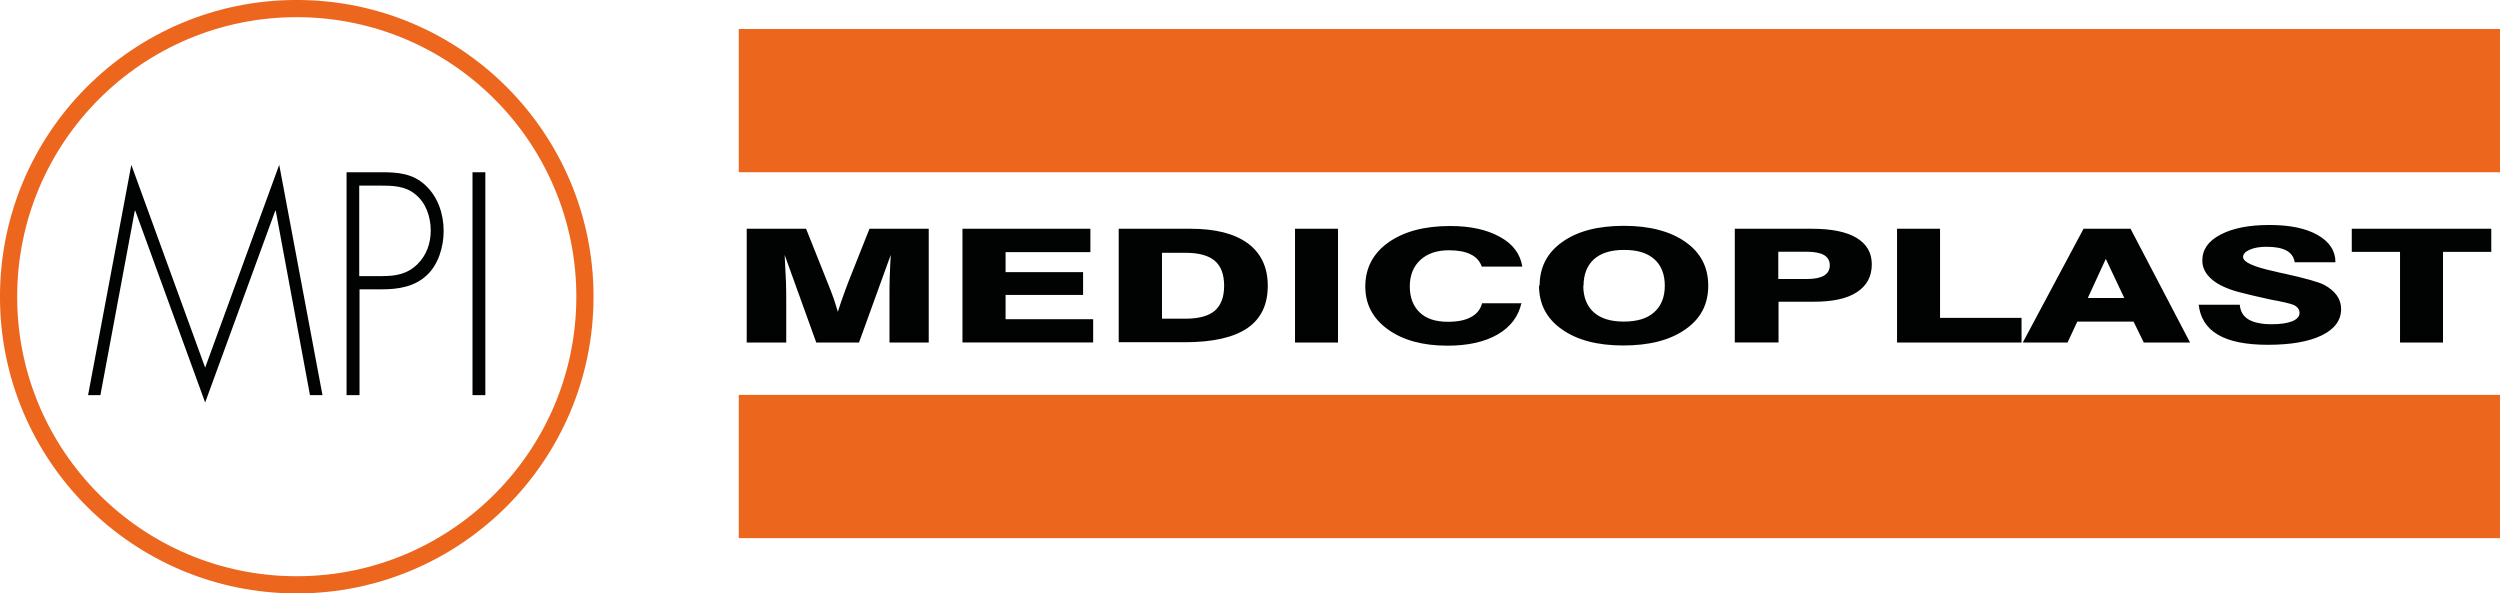 <svg xmlns="http://www.w3.org/2000/svg" width="99.999" height="23.737" viewBox="0 0 99.999 23.737"><path fill="#EC671D" d="M29.55 1.16H100v5.73H29.55zm0 14.635H100v5.73H29.55z"/><path fill="#010202" d="M29.868 13.7V9.15h2.375l.884 2.216c.08.196.153.386.217.566.063.186.116.365.17.54.057-.185.12-.375.195-.582.07-.2.15-.418.24-.65l.83-2.09h2.37v4.55h-1.57v-2.016c0-.143 0-.344.01-.598s.02-.55.04-.89L34.36 13.7h-1.71l-1.264-3.503.053 1.09c.01.323.01.572.01.756V13.7h-1.59zm8.63 0V9.15h5.117v.936h-3.392v.8h3.1v.91h-3.1v.973h3.503v.93h-5.228zm6.25 0V9.15h2.878c.995 0 1.757.195 2.29.586.53.397.794.958.794 1.693 0 .76-.27 1.32-.82 1.7-.55.37-1.38.56-2.492.56h-2.65zm1.735-.953h.937c.53 0 .92-.106 1.17-.317.248-.217.375-.545.375-1s-.127-.79-.376-1c-.25-.212-.64-.318-1.17-.318h-.94v2.635zm5.317.953V9.15h1.72v4.55H51.8zm9.06-1.593c-.117.545-.434.968-.953 1.27-.52.3-1.19.45-2.01.45-.985 0-1.778-.217-2.38-.65-.604-.434-.906-1.006-.906-1.715 0-.735.31-1.328.92-1.762.62-.44 1.44-.66 2.47-.66.82 0 1.48.147 2 .438.52.286.81.682.89 1.185h-1.62c-.08-.217-.22-.38-.45-.492s-.51-.16-.87-.16c-.48 0-.86.13-1.14.39-.28.26-.42.61-.42 1.06 0 .45.14.79.4 1.04s.64.37 1.12.37c.39 0 .7-.06.93-.19.23-.12.38-.31.44-.55h1.6zm.724-.677c0-.74.302-1.323.905-1.75.6-.43 1.42-.647 2.46-.647s1.86.217 2.47.646.91 1.01.91 1.75-.3 1.32-.92 1.75-1.44.64-2.48.64-1.86-.22-2.46-.65c-.61-.43-.91-1.01-.91-1.75zm1.747 0c0 .466.15.82.42 1.063.28.25.68.37 1.2.37.53 0 .93-.12 1.21-.37.28-.244.43-.598.43-1.063 0-.46-.14-.815-.42-1.064-.28-.25-.68-.37-1.21-.37-.52 0-.92.122-1.2.37-.27.244-.42.598-.42 1.064zm6.06 2.27V9.15h3.08c.79 0 1.38.12 1.79.364.41.25.61.598.61 1.058 0 .487-.2.857-.6 1.117s-.97.38-1.73.38h-1.4v1.63H69.4zm1.73-2.54h1.15c.31 0 .54-.047.69-.137.15-.09.23-.228.23-.413 0-.18-.08-.318-.23-.408-.16-.09-.39-.133-.7-.133h-1.13v1.09zm4.76 2.54V9.15h1.72v3.565h3.26v.985h-4.99zm7.46-4.55h1.88l2.38 4.55h-1.85l-.41-.836h-2.25l-.39.836h-1.79l2.43-4.55zm.16 2.77h1.47l-.74-1.565-.72 1.566zm4.44.27h1.65c.02.26.13.45.34.583.22.132.53.196.94.196.35 0 .62-.04.82-.12.19-.08.29-.19.29-.33 0-.08-.02-.14-.07-.2s-.11-.1-.19-.13c-.12-.05-.425-.12-.912-.21-.487-.11-.9-.2-1.233-.29-.49-.13-.86-.3-1.11-.52-.25-.22-.374-.46-.374-.75 0-.44.243-.78.72-1.03.486-.26 1.14-.39 1.967-.39.81 0 1.45.13 1.924.4s.714.632.714 1.092h-1.63c-.032-.21-.147-.37-.33-.47-.184-.1-.454-.15-.8-.15-.28 0-.5.04-.675.12-.176.076-.26.176-.26.29 0 .2.413.39 1.24.57.146.04.263.06.342.08.02.002.04.01.07.013.85.19 1.39.34 1.6.455.22.12.38.256.5.42.11.16.17.34.17.54 0 .45-.26.804-.77 1.053-.52.254-1.24.38-2.16.38-.88 0-1.55-.137-2-.406-.46-.27-.72-.684-.77-1.23zM96 13.7v-3.625h-1.93V9.15h5.58v.925h-1.93V13.7H96z"/><path fill="none" stroke="#EC671D" stroke-width=".688" stroke-miterlimit="10" d="M23.397 11.87c0 6.36-5.164 11.523-11.53 11.523C5.502 23.393.343 18.23.343 11.87.343 5.502 5.503.343 11.867.343c6.366 0 11.53 5.16 11.53 11.525z"/><path fill="#010202" d="M11.03 8.43h-.02L8.206 16.1 5.412 8.43h-.02l-1.376 7.375h-.493l1.73-9.212 2.953 8.112 2.963-8.112 1.73 9.212h-.5L11.03 8.43zm3.345 7.376h-.513V6.89h1.418c.63 0 1.238.048 1.74.524.493.46.726 1.132.726 1.83 0 .642-.222 1.35-.672 1.763-.492.47-1.164.566-1.793.566h-.9v4.233zm.927-4.763c.523 0 .994-.074 1.407-.487.35-.354.52-.815.52-1.338 0-.556-.2-1.112-.61-1.44-.4-.343-.92-.354-1.41-.354h-.84v3.62h.92zm4.11 4.763H18.9V6.89h.513v8.916z"/></svg>